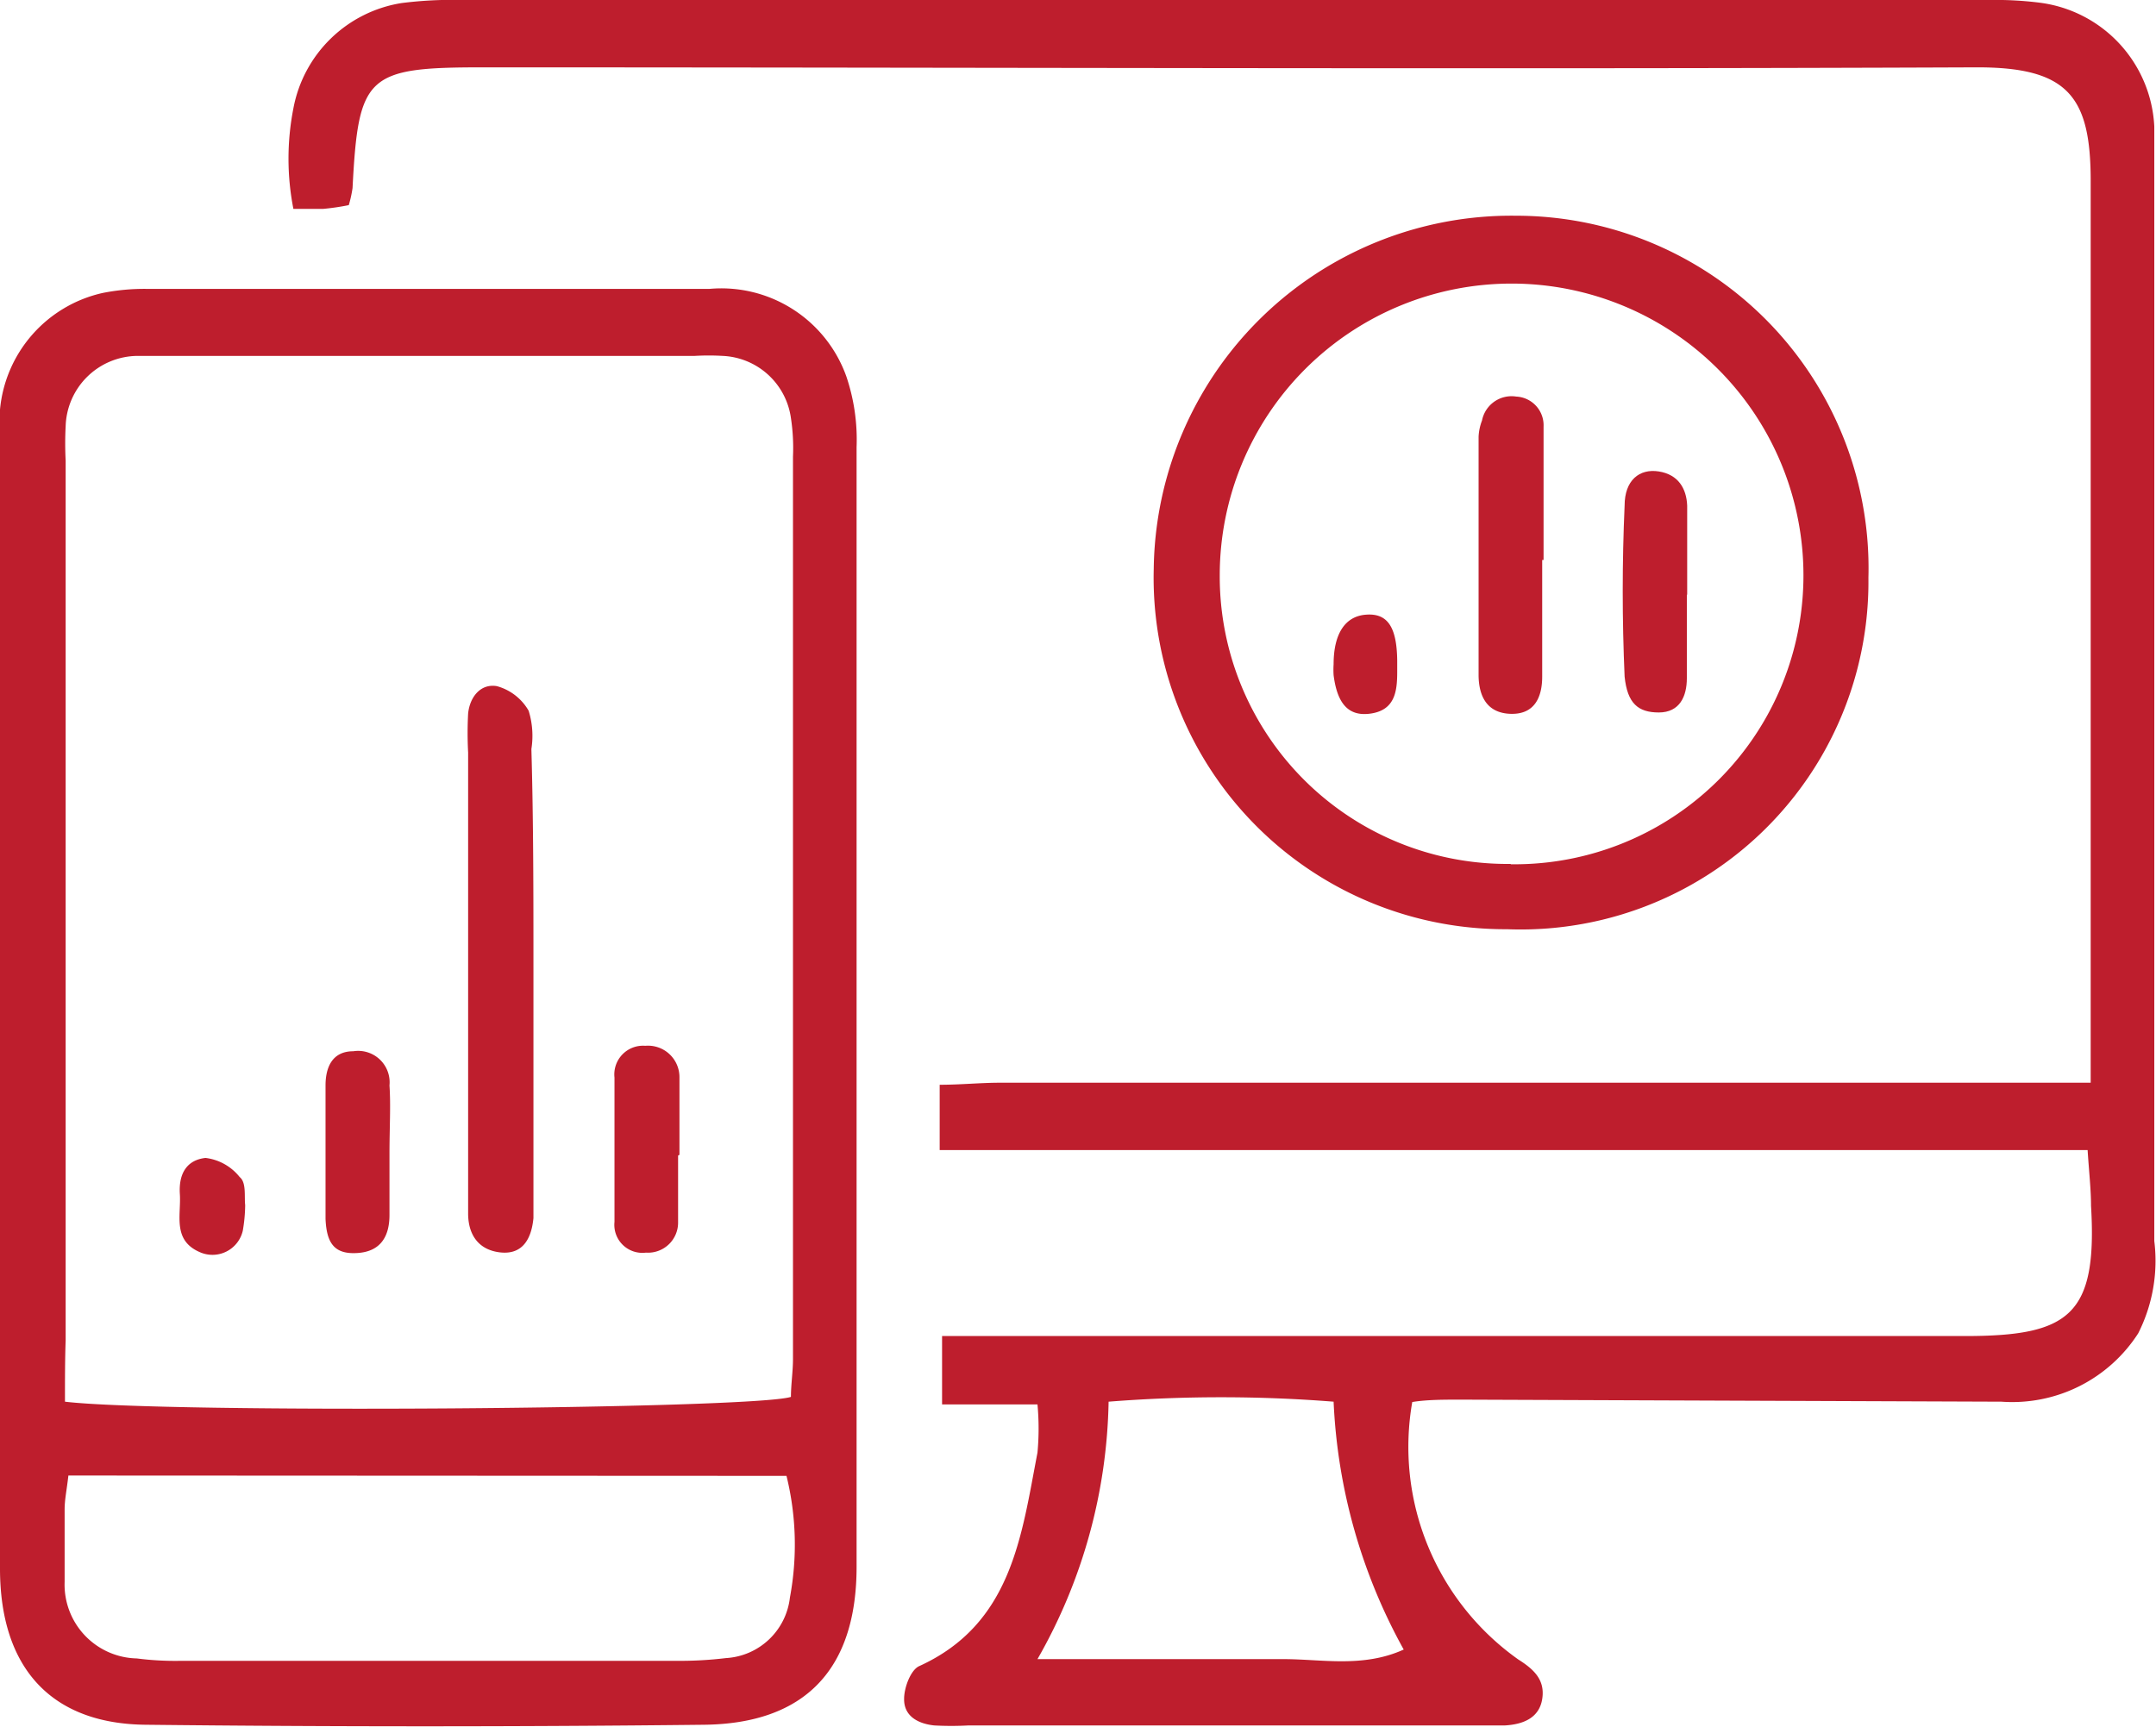 <svg xmlns="http://www.w3.org/2000/svg" viewBox="0 0 63.05 50.51"><defs><style>.cls-1{fill:#be1e2d;}</style></defs><title>icon-web</title><g id="Layer_2" data-name="Layer 2"><g id="Dark_Horizontal" data-name="Dark Horizontal"><path class="cls-1" d="M27.48,33.6V31.73c.61,0,1.19-.06,1.76-.06H59.08c.64,0,1.27,0,2.06,0,0-.65,0-1.12,0-1.6,0-8.26,0-16.52,0-24.78,0-2.48-.67-3.33-3.36-3.32-14.56.06-29.13,0-43.69,0-3.37,0-3.61.24-3.78,3.53A3.51,3.51,0,0,1,10.2,6a7,7,0,0,1-.75.11c-.26,0-.52,0-.87,0a7.62,7.62,0,0,1,0-2.94A3.83,3.83,0,0,1,11.74.09,11.78,11.78,0,0,1,13.53,0H58.2a10.17,10.17,0,0,1,1.46.08A3.84,3.84,0,0,1,63,3.7c0,.43,0,.87,0,1.3q0,15.65,0,31.3A4.7,4.7,0,0,1,62.53,39a4.38,4.38,0,0,1-4,2l-15.81-.06c-.48,0-1,0-1.42.07a7.62,7.62,0,0,0,3.1,7.53c.46.29.79.6.7,1.16s-.57.74-1.09.77c-.27,0-.54,0-.81,0H28.32a9.19,9.19,0,0,1-1,0c-.47-.05-.89-.27-.88-.78,0-.33.19-.83.43-.95,2.72-1.23,3-3.81,3.47-6.25a7.64,7.64,0,0,0,0-1.41H27.55v-2c.55,0,1.12,0,1.7,0,9.4,0,18.8,0,28.21,0,3.05,0,3.88-.6,3.69-3.81,0-.48-.06-1-.1-1.63H27.48Zm2.86,14.93,3.78,0c1.14,0,2.28,0,3.41,0s2.33.26,3.52-.28A16.45,16.45,0,0,1,39,41a41.85,41.85,0,0,0-6.58,0A15.7,15.7,0,0,1,30.34,48.53Z"/><path class="cls-1" d="M0,29.42q0-7.9,0-15.81c0-.54,0-1.09,0-1.63a3.86,3.86,0,0,1,3-3.41,6.23,6.23,0,0,1,1.29-.12c5.49,0,11,0,16.46,0a3.88,3.88,0,0,1,4,2.56,5.76,5.76,0,0,1,.3,2.07c0,6.46,0,12.93,0,19.39,0,4.45,0,8.91,0,13.36,0,3-1.51,4.59-4.47,4.62q-8.15.09-16.3,0C1.49,50.43,0,48.78,0,45.88Q0,37.65,0,29.42ZM1.9,41c2.94.35,20.08.22,21.23-.14,0-.36.06-.74.06-1.11q0-13.19,0-26.39a5.81,5.81,0,0,0-.06-1.13,2.11,2.11,0,0,0-2-1.82,7.18,7.18,0,0,0-.81,0H4.68c-.22,0-.44,0-.65,0a2.12,2.12,0,0,0-2.11,2.06,9.55,9.55,0,0,0,0,1q0,12.87,0,25.74C1.9,39.76,1.9,40.34,1.9,41ZM2,43.16c-.05.44-.11.7-.11,1,0,.7,0,1.41,0,2.11A2.16,2.16,0,0,0,4,48.51a8.76,8.76,0,0,0,1.3.07H19.77a11.21,11.21,0,0,0,1.46-.08,2,2,0,0,0,1.87-1.77,8.41,8.41,0,0,0-.1-3.56Z"/><path class="cls-1" d="M44.07,27.18A10.28,10.28,0,0,1,33.74,16.64,10.46,10.46,0,0,1,44.33,6.31,10.31,10.31,0,0,1,54.64,16.9,10.17,10.17,0,0,1,44.07,27.18Zm.11-1.9a8.45,8.45,0,0,0,8.56-8.45,8.53,8.53,0,1,0-17.07,0A8.41,8.41,0,0,0,44.18,25.27Z"/><path class="cls-1" d="M15.6,28.28q0,3.17,0,6.35c0,.33,0,.65,0,1-.07.72-.4,1.08-1,1s-.9-.5-.91-1.11c0-.27,0-.54,0-.81q0-6.35,0-12.7a10.52,10.52,0,0,1,0-1.14c.05-.49.37-.88.84-.8a1.54,1.54,0,0,1,.93.72,2.49,2.49,0,0,1,.08,1.12C15.6,24,15.6,26.16,15.6,28.28Z"/><path class="cls-1" d="M19.83,33.8c0,.65,0,1.3,0,1.94a.88.88,0,0,1-.94.9.82.82,0,0,1-.92-.9c0-1.4,0-2.81,0-4.22a.84.84,0,0,1,.9-.93.92.92,0,0,1,1,.92c0,.75,0,1.51,0,2.27Z"/><path class="cls-1" d="M11.39,33.75c0,.6,0,1.19,0,1.79s-.24,1.06-.92,1.11-.92-.27-.95-1c0-1.3,0-2.6,0-3.9,0-.55.21-1,.81-1a.92.92,0,0,1,1.06,1C11.43,32.33,11.39,33,11.39,33.75Z"/><path class="cls-1" d="M7.17,35.25A4.65,4.65,0,0,1,7.1,36a.91.91,0,0,1-1.27.62c-.79-.35-.53-1.08-.57-1.69s.21-1,.75-1.06a1.51,1.51,0,0,1,1,.56C7.21,34.59,7.14,35,7.17,35.25Z"/><path class="cls-1" d="M45.1,16.38c0,1.14,0,2.28,0,3.41,0,.6-.22,1.11-.92,1.09s-.93-.52-.94-1.11c0-2.33,0-4.66,0-7a1.51,1.51,0,0,1,.1-.47.88.88,0,0,1,1-.7.84.84,0,0,1,.8.88c0,.81,0,1.62,0,2.44,0,.49,0,1,0,1.46Z"/><path class="cls-1" d="M49.33,17.4c0,.81,0,1.63,0,2.44,0,.53-.21,1-.82,1s-.92-.27-1-1.05q-.11-2.51,0-5c0-.74.43-1.09,1-1s.81.5.83,1c0,.87,0,1.74,0,2.6Z"/><path class="cls-1" d="M40.86,19.33c0,.11,0,.21,0,.32,0,.56-.06,1.11-.76,1.22s-1-.34-1.1-1.12a2.48,2.48,0,0,1,0-.32c0-.87.32-1.4.94-1.45S40.85,18.31,40.86,19.33Z"/></g></g></svg>